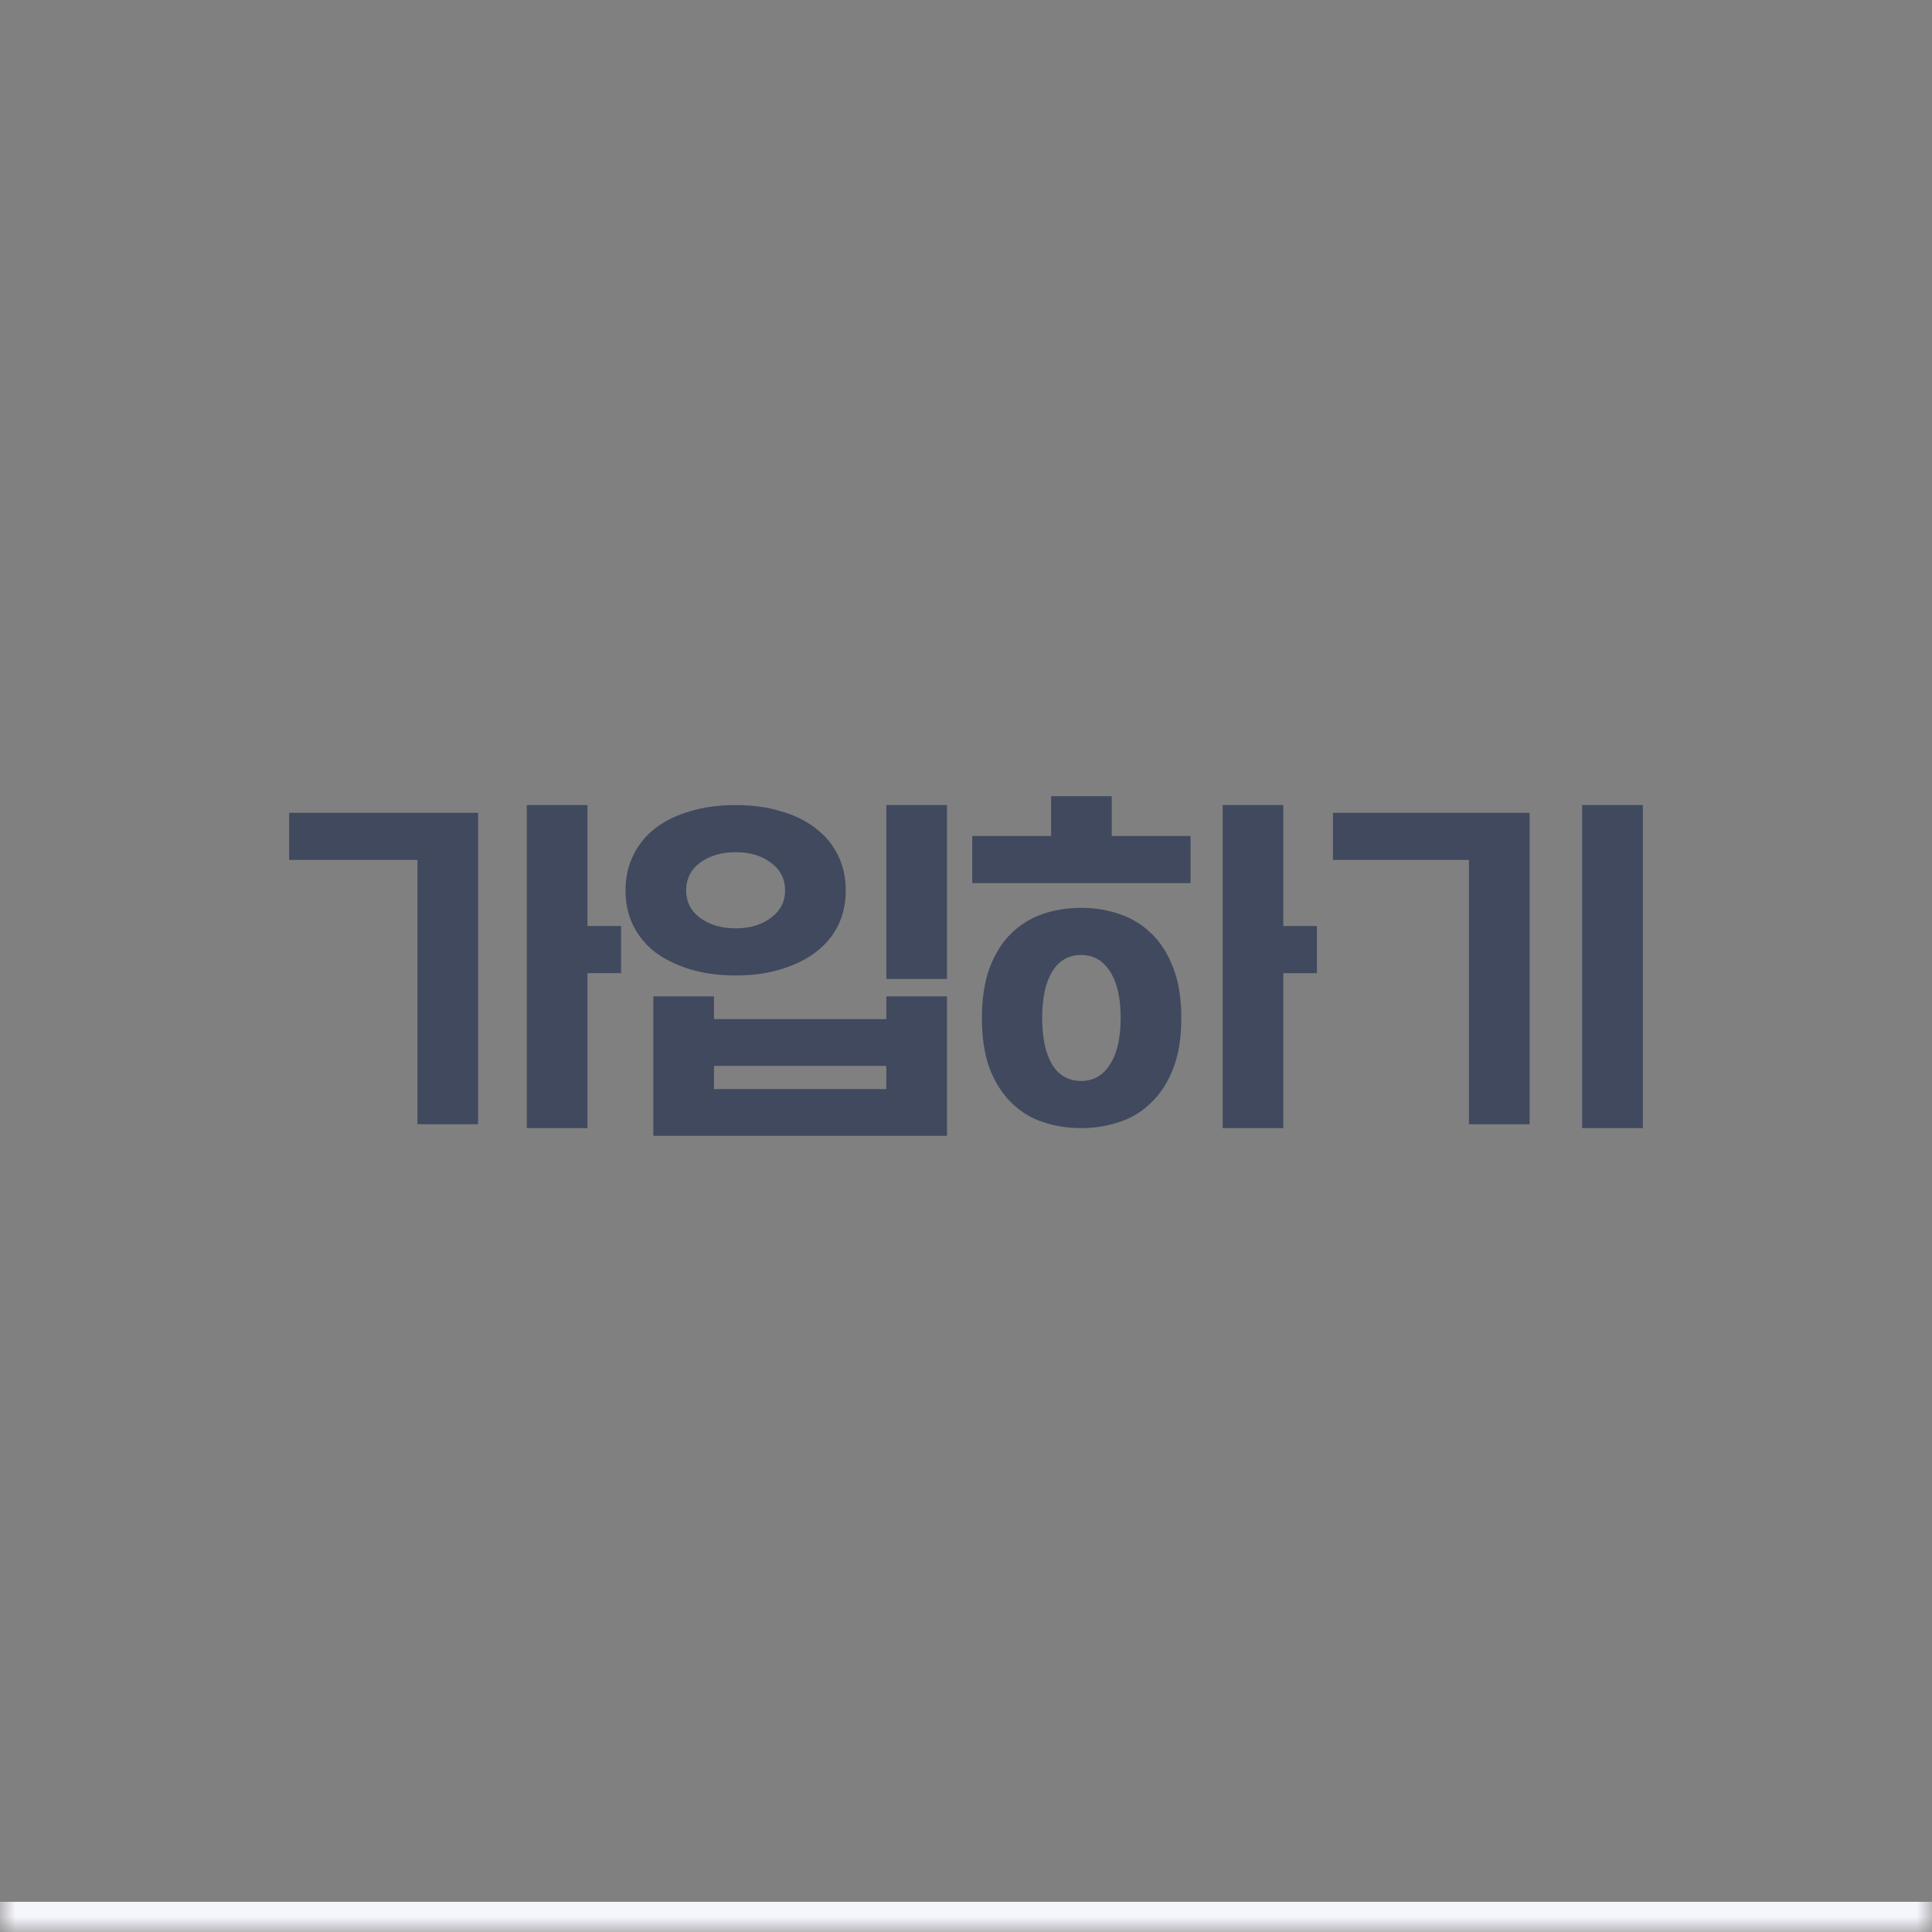 <?xml version="1.0" encoding="utf-8"?>
<svg xmlns="http://www.w3.org/2000/svg" fill="none" height="100%" overflow="visible" preserveAspectRatio="none" style="display: block;" viewBox="0 0 64 64" width="100%">
<rect x="0" y="0" width="64" height="64" fill="#808080" stroke="none"/>
<g id="Frame 82">
<mask fill="white" id="path-1-inside-1_0_1105">
<path d="M0 0H64V64H0V0Z"/>
</mask>
<path d="M64 64V63H0V64V65H64V64Z" fill="#F5F6FC" mask="url(#path-1-inside-1_0_1105)"/>
<g id=" ">
<path d="M48.661 37.242V28.486H44.156V26.925H50.671V37.242H48.661ZM54.421 37.37H52.411V26.669H54.421V37.37Z" fill="#40495E" id="Vector"/>
<path d="M39.132 33.721C39.132 34.379 39.043 34.938 38.863 35.398C38.684 35.859 38.441 36.235 38.134 36.525C37.835 36.823 37.485 37.037 37.084 37.165C36.683 37.301 36.261 37.37 35.817 37.37C35.365 37.37 34.938 37.301 34.537 37.165C34.145 37.037 33.799 36.823 33.5 36.525C33.202 36.235 32.963 35.859 32.783 35.398C32.613 34.938 32.527 34.379 32.527 33.721C32.527 33.073 32.613 32.518 32.783 32.057C32.963 31.588 33.202 31.208 33.5 30.918C33.799 30.628 34.145 30.415 34.537 30.278C34.938 30.142 35.365 30.073 35.817 30.073C36.261 30.073 36.683 30.142 37.084 30.278C37.485 30.415 37.835 30.628 38.134 30.918C38.441 31.208 38.684 31.588 38.863 32.057C39.043 32.518 39.132 33.073 39.132 33.721ZM42.511 30.675H43.625V32.237H42.511V37.37H40.502V26.669H42.511V30.675ZM36.828 27.693H39.439V29.254H32.207V27.693H34.819V26.374H36.828V27.693ZM34.524 33.721C34.524 34.387 34.635 34.903 34.857 35.27C35.079 35.629 35.399 35.808 35.817 35.808C36.218 35.808 36.534 35.629 36.764 35.27C37.003 34.912 37.123 34.391 37.123 33.709C37.123 33.043 37.003 32.531 36.764 32.173C36.534 31.814 36.218 31.635 35.817 31.635C35.399 31.635 35.079 31.819 34.857 32.185C34.635 32.544 34.524 33.056 34.524 33.721Z" fill="#40495E" id="Vector_2"/>
<path d="M23.652 33.005V33.76H29.36V33.005H31.37V37.626H21.642V33.005H23.652ZM29.36 36.077V35.309H23.652V36.077H29.36ZM31.37 26.669V32.429H29.36V26.669H31.37ZM20.721 29.498C20.721 29.071 20.806 28.683 20.977 28.333C21.147 27.983 21.39 27.684 21.706 27.437C22.03 27.189 22.414 27.002 22.858 26.874C23.31 26.737 23.814 26.669 24.369 26.669C24.923 26.669 25.422 26.737 25.866 26.874C26.318 27.002 26.702 27.189 27.018 27.437C27.342 27.684 27.59 27.983 27.761 28.333C27.931 28.683 28.017 29.071 28.017 29.498C28.017 29.924 27.931 30.313 27.761 30.662C27.59 31.004 27.342 31.298 27.018 31.546C26.702 31.785 26.318 31.972 25.866 32.109C25.422 32.245 24.923 32.314 24.369 32.314C23.814 32.314 23.31 32.245 22.858 32.109C22.414 31.972 22.03 31.785 21.706 31.546C21.39 31.298 21.147 31.004 20.977 30.662C20.806 30.313 20.721 29.924 20.721 29.498ZM24.369 30.752C24.838 30.752 25.226 30.637 25.533 30.406C25.849 30.176 26.007 29.873 26.007 29.498C26.007 29.114 25.849 28.806 25.533 28.576C25.226 28.346 24.838 28.23 24.369 28.23C23.899 28.23 23.507 28.346 23.191 28.576C22.884 28.806 22.73 29.114 22.73 29.498C22.73 29.873 22.884 30.176 23.191 30.406C23.507 30.637 23.899 30.752 24.369 30.752Z" fill="#40495E" id="Vector_3"/>
<path d="M13.829 37.242V28.486H9.579V26.925H15.838V37.242H13.829ZM19.46 30.675H20.574V32.237H19.46V37.37H17.451V26.669H19.46V30.675Z" fill="#40495E" id="Vector_4"/>
</g>
</g>
</svg>